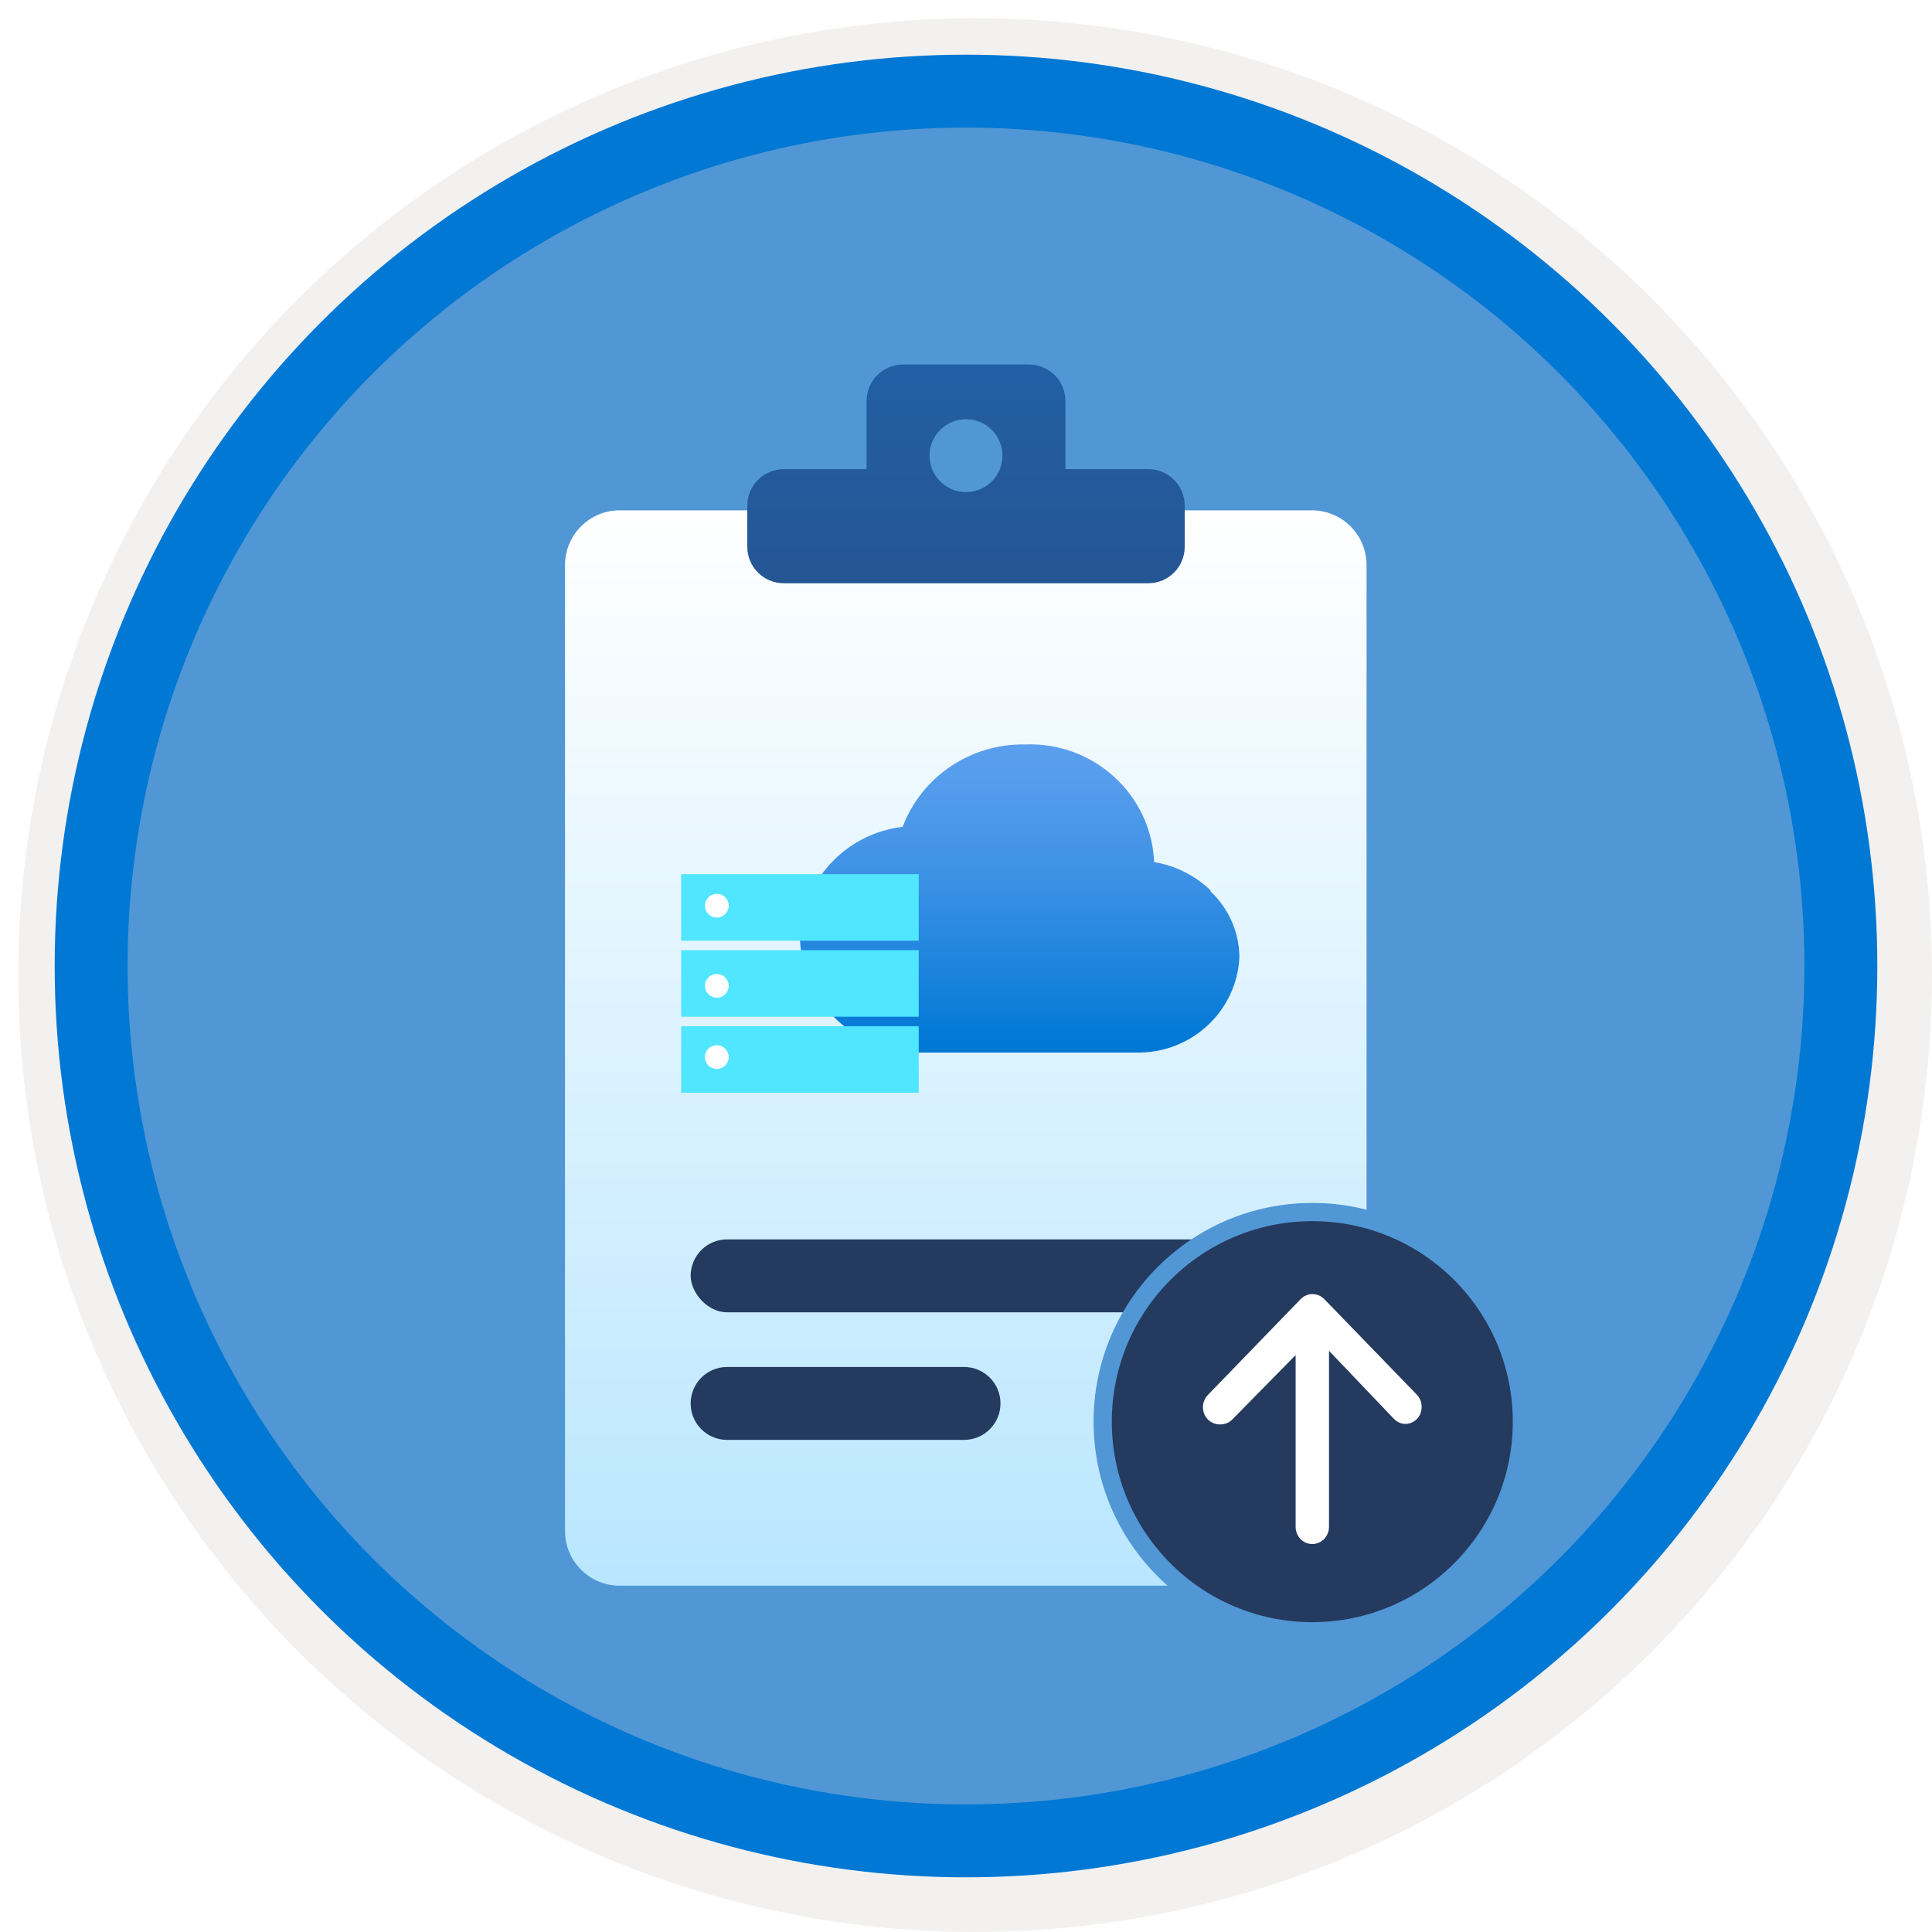 <svg width="106" height="106" viewBox="0 0 106 106" fill="none" xmlns="http://www.w3.org/2000/svg">
<g filter="url(#filter0_d)">
<circle cx="53" cy="53" r="49" fill="#5197D5"/>
<circle cx="53" cy="53" r="50.75" stroke="#F2F1F0" stroke-width="3.5"/>
</g>
<circle cx="53" cy="53" r="48" stroke="#0078D4" stroke-width="4"/>
<g filter="url(#filter1_d)">
<path fill-rule="evenodd" clip-rule="evenodd" d="M31 29C31 27.343 32.343 26 34 26H71.977C73.634 26 74.977 27.343 74.977 29V82C74.977 83.656 73.634 85 71.977 85H34C32.343 85 31 83.656 31 82L31 29Z" fill="url(#paint0_linear)"/>
<mask id="mask0" mask-type="alpha" maskUnits="userSpaceOnUse" x="31" y="26" width="44" height="59">
<path fill-rule="evenodd" clip-rule="evenodd" d="M31 29C31 27.343 32.343 26 34 26H71.977C73.634 26 74.977 27.343 74.977 29V82C74.977 83.656 73.634 85 71.977 85H34C32.343 85 31 83.656 31 82L31 29Z" fill="white"/>
</mask>
<g mask="url(#mask0)">
</g>
<rect x="37.893" y="66" width="30" height="4" rx="2" fill="#243A5E"/>
<path fill-rule="evenodd" clip-rule="evenodd" d="M37.893 75C37.893 73.895 38.788 73 39.893 73H52.893C53.997 73 54.893 73.895 54.893 75C54.893 76.105 53.997 77 52.893 77H39.893C38.788 77 37.893 76.105 37.893 75Z" fill="#243A5E"/>
<path fill-rule="evenodd" clip-rule="evenodd" d="M49.545 18C48.441 18 47.545 18.895 47.545 20V23.739H43C41.895 23.739 41 24.635 41 25.739V28C41 29.105 41.895 30 43 30H63C64.105 30 65 29.105 65 28V25.739C65 24.635 64.105 23.739 63 23.739H58.455V20C58.455 18.895 57.559 18 56.455 18H49.545Z" fill="url(#paint1_linear)"/>
<circle cx="53" cy="23" r="2" fill="#5197D4"/>
</g>
<g filter="url(#filter2_d)">
<path fill-rule="evenodd" clip-rule="evenodd" d="M66.404 46.837C65.558 46.028 64.483 45.492 63.322 45.299C63.164 41.585 59.998 38.698 56.243 38.845C53.263 38.791 50.571 40.601 49.525 43.363C46.362 43.744 43.962 46.364 43.889 49.515C44.032 53.087 47.066 55.873 50.677 55.749H51.274H62.267H62.559C65.482 55.695 67.862 53.407 68 50.517C67.989 49.151 67.418 47.848 66.418 46.906" fill="url(#paint2_linear)"/>
</g>
<rect x="37.373" y="52.134" width="13.033" height="3.649" fill="#50E6FF"/>
<rect x="37.373" y="56.305" width="13.033" height="3.649" fill="#50E6FF"/>
<rect x="37.373" y="47.963" width="13.033" height="3.649" fill="#50E6FF"/>
<circle cx="39.328" cy="49.691" r="0.652" fill="white"/>
<circle cx="39.328" cy="54.089" r="0.652" fill="white"/>
<circle cx="39.328" cy="57.998" r="0.652" fill="white"/>
<circle cx="72" cy="78" r="11.5" fill="#243A5E" stroke="#5197D5"/>
<path d="M71.36 71.277L66.268 76.538C65.911 76.908 65.911 77.507 66.268 77.876C66.626 78.245 67.259 78.245 67.616 77.876L71.085 74.347V83.769C71.085 84.291 71.495 84.714 72.001 84.714C72.507 84.714 72.916 84.291 72.916 83.769V74.111L76.478 77.846C76.835 78.216 77.388 78.216 77.745 77.846C77.924 77.661 78 77.419 78 77.177C78 76.935 77.903 76.693 77.725 76.509L72.658 71.277C72.302 70.908 71.718 70.908 71.36 71.277H71.36Z" fill="white"/>
<defs>
<filter id="filter0_d" x="0.5" y="0.5" width="105.5" height="105.5" filterUnits="userSpaceOnUse" color-interpolation-filters="sRGB">
<feFlood flood-opacity="0" result="BackgroundImageFix"/>
<feColorMatrix in="SourceAlpha" type="matrix" values="0 0 0 0 0 0 0 0 0 0 0 0 0 0 0 0 0 0 127 0"/>
<feOffset dx="0.5" dy="0.5"/>
<feColorMatrix type="matrix" values="0 0 0 0 0.824 0 0 0 0 0.831 0 0 0 0 0.835 0 0 0 1 0"/>
<feBlend mode="normal" in2="BackgroundImageFix" result="effect1_dropShadow"/>
<feBlend mode="normal" in="SourceGraphic" in2="effect1_dropShadow" result="shape"/>
</filter>
<filter id="filter1_d" x="27" y="16" width="51.977" height="75" filterUnits="userSpaceOnUse" color-interpolation-filters="sRGB">
<feFlood flood-opacity="0" result="BackgroundImageFix"/>
<feColorMatrix in="SourceAlpha" type="matrix" values="0 0 0 0 0 0 0 0 0 0 0 0 0 0 0 0 0 0 127 0"/>
<feOffset dy="2"/>
<feGaussianBlur stdDeviation="2"/>
<feColorMatrix type="matrix" values="0 0 0 0 0 0 0 0 0 0 0 0 0 0 0 0 0 0 0.1 0"/>
<feBlend mode="normal" in2="BackgroundImageFix" result="effect1_dropShadow"/>
<feBlend mode="normal" in="SourceGraphic" in2="effect1_dropShadow" result="shape"/>
</filter>
<filter id="filter2_d" x="39.889" y="36.84" width="32.111" height="24.913" filterUnits="userSpaceOnUse" color-interpolation-filters="sRGB">
<feFlood flood-opacity="0" result="BackgroundImageFix"/>
<feColorMatrix in="SourceAlpha" type="matrix" values="0 0 0 0 0 0 0 0 0 0 0 0 0 0 0 0 0 0 127 0"/>
<feOffset dy="2"/>
<feGaussianBlur stdDeviation="2"/>
<feColorMatrix type="matrix" values="0 0 0 0 0 0 0 0 0 0 0 0 0 0 0 0 0 0 0.1 0"/>
<feBlend mode="normal" in2="BackgroundImageFix" result="effect1_dropShadow"/>
<feBlend mode="normal" in="SourceGraphic" in2="effect1_dropShadow" result="shape"/>
</filter>
<linearGradient id="paint0_linear" x1="31" y1="26" x2="31" y2="85" gradientUnits="userSpaceOnUse">
<stop stop-color="white"/>
<stop offset="1" stop-color="#B9E6FF"/>
</linearGradient>
<linearGradient id="paint1_linear" x1="41" y1="18" x2="41" y2="30" gradientUnits="userSpaceOnUse">
<stop stop-color="#225FA4"/>
<stop offset="1" stop-color="#255694"/>
</linearGradient>
<linearGradient id="paint2_linear" x1="68.347" y1="55.342" x2="68.347" y2="37.942" gradientUnits="userSpaceOnUse">
<stop stop-color="#0078D4"/>
<stop offset="0.16" stop-color="#1380DA"/>
<stop offset="0.53" stop-color="#3C91E5"/>
<stop offset="0.82" stop-color="#559CEC"/>
<stop offset="1" stop-color="#5EA0EF"/>
</linearGradient>
</defs>
</svg>
